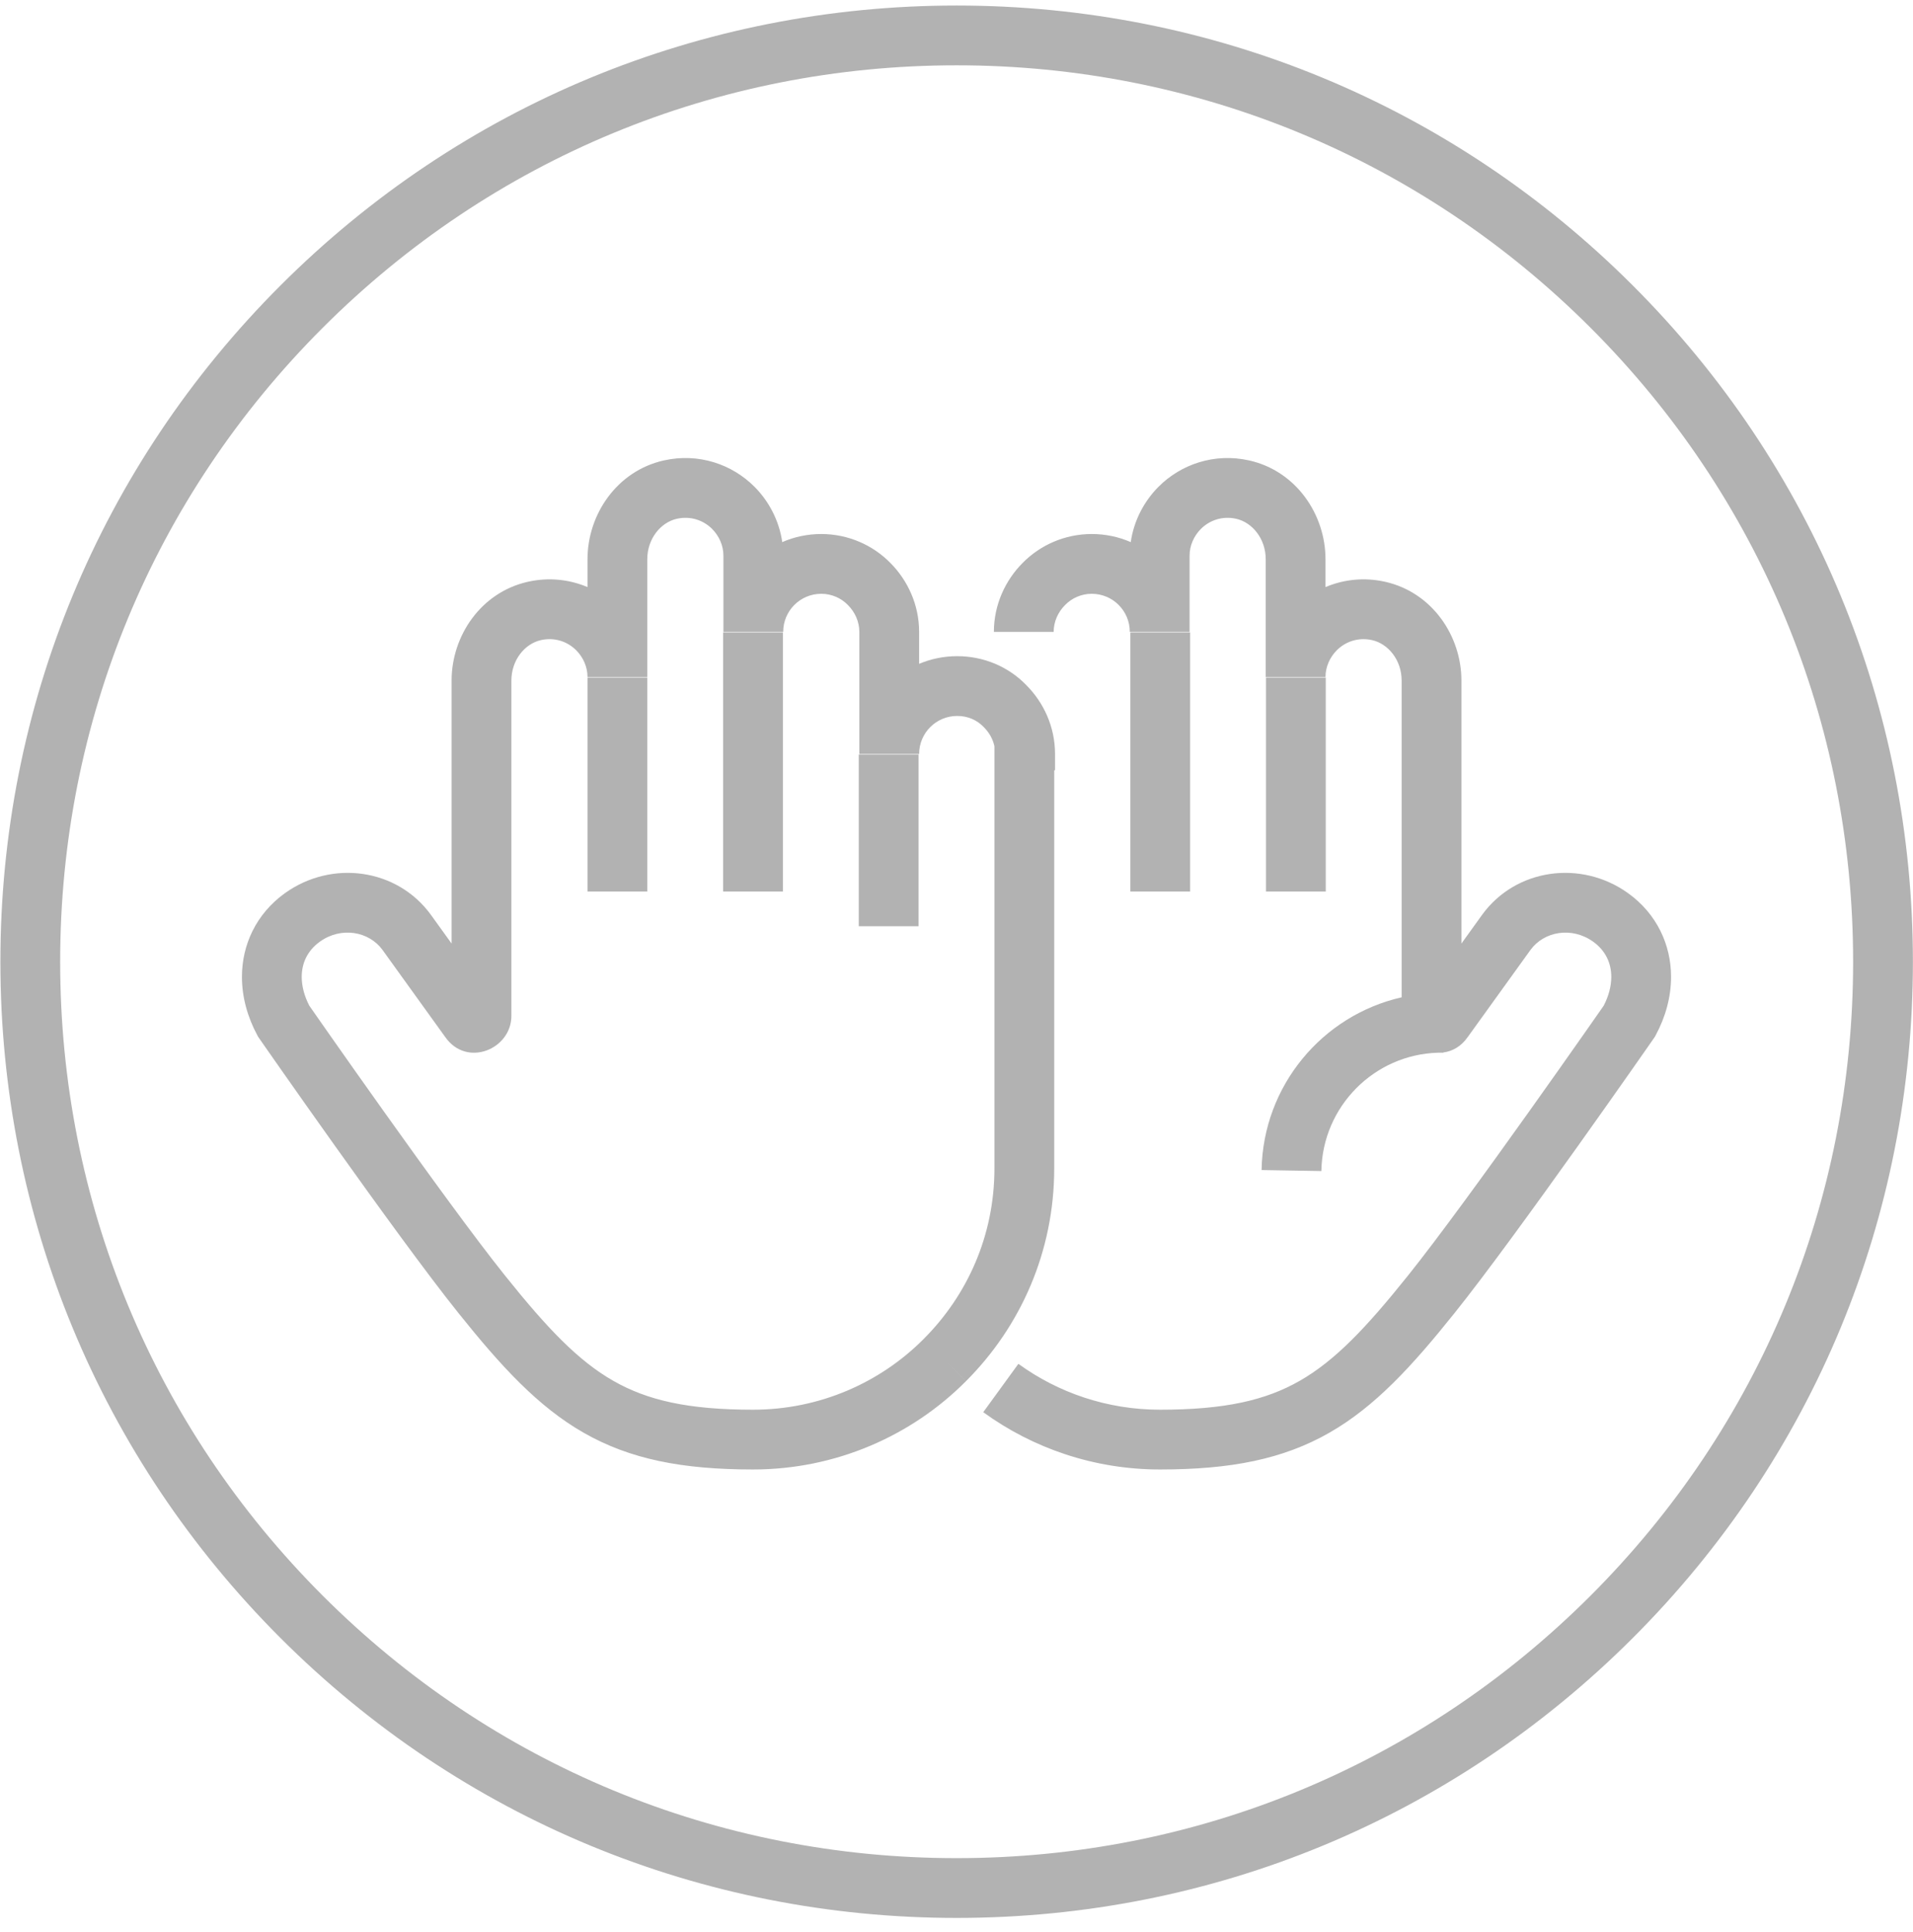 <svg width="100" height="101" viewBox="0 0 100 101" fill="none" xmlns="http://www.w3.org/2000/svg">
<g id="FBComuunitySvgSrc" clip-path="url(#clip0_20557_46801)">
<path id="Vector (Stroke)" fill-rule="evenodd" clip-rule="evenodd" d="M50.007 3.414C37.477 3.414 25.722 8.283 16.868 17.137C8.014 25.991 3.145 37.747 3.145 50.277C3.145 62.806 8.014 74.562 16.868 83.416C25.722 92.27 37.477 97.139 50.007 97.139C62.537 97.139 74.293 92.27 83.147 83.416C92.001 74.562 96.87 62.806 96.87 50.277C96.87 37.747 92.001 25.991 83.147 17.137C74.293 8.284 62.523 3.414 50.007 3.414ZM14.658 14.928C24.098 5.487 36.649 0.289 50.007 0.289C63.351 0.289 75.916 5.487 85.356 14.928C94.796 24.368 99.995 36.918 99.995 50.277C99.995 63.635 94.796 76.186 85.356 85.626C75.916 95.066 63.365 100.264 50.007 100.264C36.649 100.264 24.098 95.066 14.658 85.626C5.218 76.186 0.02 63.635 0.02 50.277C0.02 36.918 5.218 24.368 14.658 14.928ZM37.224 27.651C36.771 27.198 36.101 26.959 35.379 27.121C34.527 27.314 33.836 28.173 33.836 29.235V35.391H30.711C30.711 34.861 30.484 34.358 30.119 33.993C29.666 33.54 28.995 33.301 28.273 33.464C27.422 33.657 26.732 34.516 26.732 35.578V53.11C26.732 54.846 24.404 55.829 23.274 54.213L19.994 49.658C19.994 49.657 19.993 49.656 19.992 49.655C19.288 48.692 17.841 48.424 16.718 49.23C16.069 49.698 15.772 50.351 15.772 51.068C15.772 51.532 15.896 52.045 16.166 52.57L16.423 52.939C16.624 53.227 16.915 53.643 17.274 54.155C17.993 55.179 18.984 56.587 20.076 58.118C22.267 61.194 24.831 64.728 26.402 66.687C28.606 69.442 30.224 71.135 32.053 72.183C33.835 73.204 35.971 73.696 39.364 73.696C42.834 73.696 46.005 72.289 48.281 70.001L48.284 69.997C50.578 67.703 51.983 64.572 51.983 61.078V39.013C51.901 38.634 51.706 38.293 51.434 38.02L51.421 38.008L51.409 37.996C51.076 37.647 50.594 37.428 50.036 37.428C48.933 37.428 48.046 38.321 48.046 39.418H44.921V33.032C44.921 32.502 44.693 31.999 44.329 31.635L44.316 31.622C43.968 31.266 43.475 31.042 42.931 31.042C41.828 31.042 40.941 31.935 40.941 33.032H37.816V29.049C37.816 28.519 37.589 28.015 37.224 27.651ZM40.891 28.34C40.728 27.201 40.183 26.19 39.434 25.441C38.276 24.283 36.531 23.659 34.693 24.072C32.237 24.627 30.711 26.904 30.711 29.235V30.692C29.777 30.295 28.699 30.165 27.588 30.415C25.132 30.97 23.607 33.246 23.607 35.578V49.327L22.525 47.825L22.52 47.818C20.75 45.389 17.337 44.939 14.895 46.692L14.893 46.693C13.386 47.778 12.647 49.398 12.647 51.068C12.647 52.135 12.943 53.178 13.452 54.124L13.495 54.202L13.545 54.275L13.86 54.727C14.063 55.017 14.355 55.435 14.716 55.95C15.438 56.979 16.434 58.392 17.53 59.931C19.714 62.996 22.327 66.601 23.963 68.641M40.891 28.34C41.515 28.068 42.205 27.917 42.931 27.917C44.34 27.917 45.628 28.497 46.545 29.431C47.442 30.332 48.046 31.61 48.046 33.032V34.704C48.657 34.446 49.329 34.303 50.036 34.303C51.428 34.303 52.724 34.856 53.656 35.823C54.547 36.721 55.151 37.981 55.151 39.418V40.254L55.108 40.283V61.078C55.108 65.436 53.349 69.351 50.495 72.205C50.495 72.206 50.494 72.207 50.494 72.207L49.389 71.102L50.495 72.205C50.495 72.206 50.496 72.205 50.495 72.205C47.651 75.065 43.689 76.821 39.364 76.821C35.667 76.821 32.927 76.285 30.499 74.894C28.118 73.529 26.188 71.422 23.963 68.641M60.566 25.441C61.724 24.283 63.469 23.659 65.307 24.072C67.763 24.627 69.289 26.904 69.289 29.235V30.692C70.223 30.295 71.301 30.165 72.412 30.415C74.868 30.97 76.394 33.246 76.394 35.578V49.327L77.475 47.825L77.48 47.818C79.25 45.389 82.663 44.939 85.105 46.692L85.107 46.693C86.614 47.778 87.353 49.398 87.353 51.068C87.353 52.135 87.057 53.178 86.548 54.124L86.505 54.202L86.455 54.275L86.14 54.727C85.937 55.017 85.645 55.435 85.284 55.95C84.562 56.979 83.566 58.392 82.469 59.931C80.285 62.996 77.671 66.603 76.035 68.643C76.035 68.643 76.036 68.642 76.035 68.643C73.81 71.424 71.882 73.529 69.501 74.894C67.073 76.285 64.333 76.821 60.636 76.821C57.202 76.821 53.996 75.714 51.398 73.826L53.235 71.298C55.315 72.809 57.881 73.696 60.636 73.696C64.029 73.696 66.165 73.204 67.947 72.183C69.776 71.135 71.392 69.444 73.597 66.689C75.168 64.73 77.733 61.194 79.924 58.118C81.016 56.587 82.007 55.179 82.726 54.155C83.085 53.643 83.376 53.227 83.577 52.939L83.834 52.57C84.104 52.045 84.228 51.532 84.228 51.068C84.228 50.351 83.931 49.698 83.282 49.23C82.159 48.425 80.713 48.692 80.008 49.655C80.007 49.656 80.007 49.657 80.006 49.658L76.725 54.213C76.38 54.708 75.922 54.959 75.452 55.019L75.452 55.032C75.411 55.031 75.37 55.031 75.328 55.031C75.277 55.034 75.225 55.035 75.173 55.033C71.838 55.125 69.129 57.842 69.073 61.219L65.948 61.167C66.022 56.747 69.135 53.074 73.269 52.137V35.578C73.269 34.516 72.578 33.657 71.726 33.464C71.004 33.302 70.334 33.541 69.881 33.993C69.516 34.358 69.289 34.861 69.289 35.391H66.164V29.235C66.164 28.173 65.473 27.314 64.621 27.121C63.899 26.959 63.229 27.198 62.776 27.651C62.411 28.015 62.184 28.519 62.184 29.049V33.032H59.059C59.059 31.935 58.172 31.042 57.069 31.042C56.525 31.042 56.032 31.266 55.684 31.622L55.671 31.635C55.307 31.999 55.079 32.502 55.079 33.032H51.954C51.954 31.609 52.558 30.332 53.455 29.431C54.372 28.497 55.66 27.917 57.069 27.917C57.795 27.917 58.485 28.068 59.109 28.34C59.272 27.201 59.817 26.19 60.566 25.441ZM40.927 33.061V46.609H37.802V33.061H40.927ZM59.088 46.609V33.061H62.213V46.609H59.088ZM33.836 35.42V46.609H30.711V35.42H33.836ZM66.178 46.609V35.42H69.303V46.609H66.178ZM48.017 39.447V48.421H44.892V39.447H48.017Z" fill="#B2B2B2"/>
</g>
<defs>
<clipPath id="clip0_20557_46801">
<rect width="100" height="100" fill="white" transform="translate(0 0.27)"/>
</clipPath>
</defs>
</svg>
